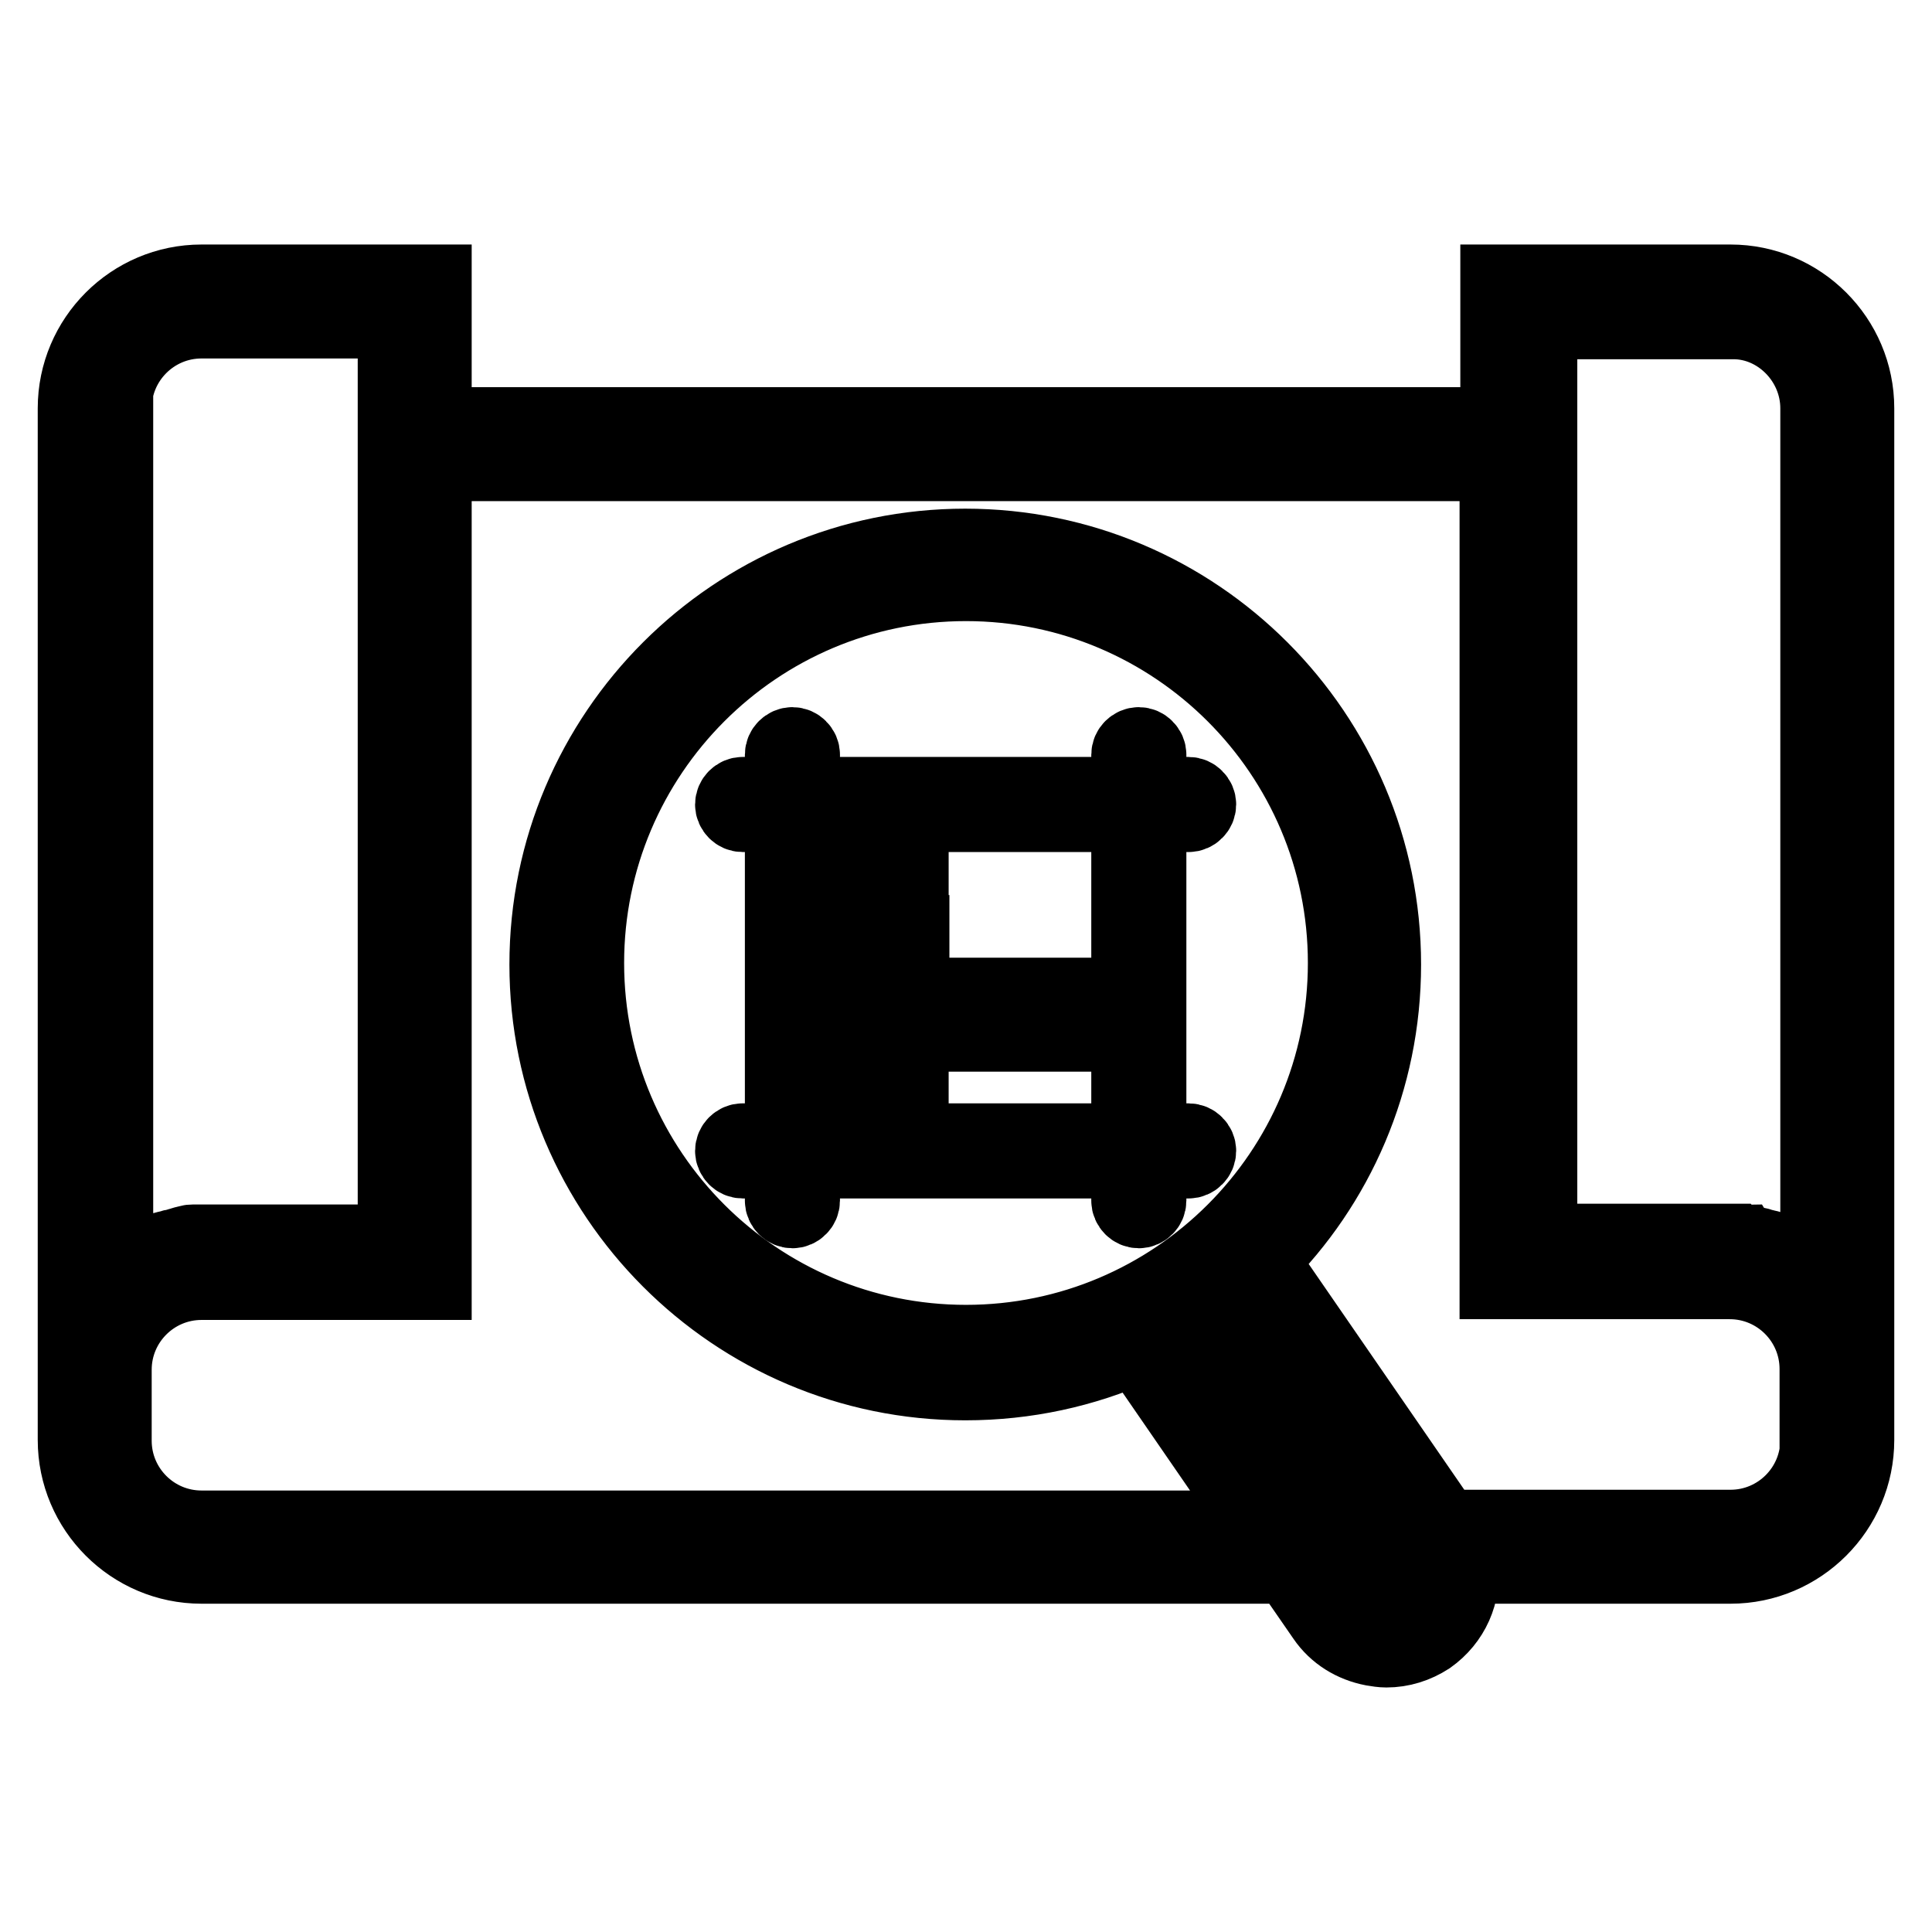 <?xml version="1.0" encoding="utf-8"?>
<!-- Svg Vector Icons : http://www.onlinewebfonts.com/icon -->
<!DOCTYPE svg PUBLIC "-//W3C//DTD SVG 1.1//EN" "http://www.w3.org/Graphics/SVG/1.1/DTD/svg11.dtd">
<svg version="1.1" xmlns="http://www.w3.org/2000/svg" xmlns:xlink="http://www.w3.org/1999/xlink" x="0px" y="0px" viewBox="0 0 256 256" enable-background="new 0 0 256 256" xml:space="preserve">
<g> <path stroke-width="10" fill-opacity="0" stroke="#000000"  d="M229.3,37.4h-30.8v18.9H57.5V37.4H26.7c-9.2,0-16.7,7.5-16.7,16.7v136.7c0,9.2,7.5,16.7,16.7,16.7h144.1 l4.7,6.8c1.5,2.2,3.8,3.6,6.4,4.1c0.6,0.1,1.2,0.2,1.8,0.2c2,0,3.9-0.6,5.6-1.7c3.1-2.2,4.7-5.8,4.2-9.4h35.8 c9.2,0,16.7-7.5,16.7-16.7V54.1C246,44.9,238.5,37.4,229.3,37.4z M240.9,54.1v115.2c-0.1-0.1-0.1-0.1-0.2-0.2 c-0.1-0.1-0.2-0.2-0.3-0.2c-0.1-0.1-0.2-0.2-0.3-0.3c-0.1-0.1-0.2-0.2-0.3-0.2c-0.1-0.1-0.2-0.2-0.3-0.3c-0.1-0.1-0.2-0.2-0.3-0.2 c-0.1-0.1-0.2-0.2-0.3-0.2s-0.2-0.1-0.3-0.2c-0.1-0.1-0.2-0.2-0.4-0.2c-0.1-0.1-0.2-0.1-0.3-0.2c-0.1-0.1-0.2-0.2-0.4-0.2 c-0.1-0.1-0.2-0.1-0.3-0.2c-0.1-0.1-0.3-0.1-0.4-0.2l-0.3-0.2c-0.1-0.1-0.3-0.1-0.4-0.2c-0.1-0.1-0.2-0.1-0.3-0.2 c-0.1-0.1-0.3-0.1-0.4-0.2c-0.1-0.1-0.2-0.1-0.3-0.1c-0.1-0.1-0.3-0.1-0.4-0.1c-0.1,0-0.2-0.1-0.3-0.1c-0.1-0.1-0.3-0.1-0.4-0.1 c-0.1,0-0.2-0.1-0.3-0.1c-0.2,0-0.3-0.1-0.4-0.1c-0.1,0-0.2-0.1-0.3-0.1l-0.5-0.1c-0.1,0-0.2-0.1-0.3-0.1c-0.2,0-0.3-0.1-0.5-0.1 c-0.1,0-0.2,0-0.3-0.1c-0.2,0-0.4,0-0.6-0.1c-0.1,0-0.2,0-0.3,0c-0.3,0-0.6,0-0.8,0h-25.7V42.6h25.7 C235.7,42.6,240.9,47.8,240.9,54.1L240.9,54.1z M15.1,54.1c0-6.4,5.2-11.6,11.6-11.6h25.7v122.1H26.7c-0.3,0-0.6,0-0.8,0 c-0.1,0-0.2,0-0.3,0c-0.2,0-0.4,0-0.6,0.1c-0.1,0-0.2,0-0.3,0.1c-0.2,0-0.3,0-0.5,0.1c-0.1,0-0.2,0.1-0.3,0.1 c-0.2,0-0.3,0.1-0.4,0.1c-0.1,0-0.2,0.1-0.4,0.1c-0.2,0-0.3,0.1-0.4,0.1c-0.1,0-0.2,0.1-0.4,0.1c-0.1,0-0.3,0.1-0.4,0.1 c-0.1,0-0.2,0.1-0.4,0.1c-0.1,0.1-0.3,0.1-0.4,0.1c-0.1,0.1-0.2,0.1-0.4,0.1l-0.4,0.2c-0.1,0.1-0.2,0.1-0.3,0.2 c-0.1,0.1-0.3,0.1-0.4,0.2c-0.1,0.1-0.2,0.1-0.3,0.2c-0.1,0.1-0.2,0.1-0.4,0.2c-0.1,0.1-0.2,0.1-0.3,0.2c-0.1,0.1-0.2,0.1-0.4,0.2 c-0.1,0.1-0.2,0.1-0.3,0.2c-0.1,0.1-0.2,0.2-0.3,0.2c-0.1,0.1-0.2,0.1-0.3,0.2c-0.1,0.1-0.2,0.2-0.3,0.2l-0.3,0.2 c-0.1,0.1-0.2,0.2-0.3,0.3c-0.1,0.1-0.2,0.2-0.3,0.2c-0.1,0.1-0.2,0.2-0.3,0.3c-0.1,0.1-0.2,0.2-0.3,0.3c-0.1,0.1-0.1,0.1-0.2,0.2 V54.1H15.1z M186.4,212.6c-1.1,0.7-2.3,1-3.6,0.8c-1.3-0.2-2.4-0.9-3.1-2l-24.4-35.5c2.8-1.6,5.4-3.4,7.9-5.5l24.4,35.5 C189.1,208.1,188.6,211.1,186.4,212.6L186.4,212.6z M128,177.9c-27.7,0-50.3-22.5-50.3-50.3c0-27.7,22.5-50.3,50.3-50.3 c27.7,0,50.3,22.5,50.3,50.3C178.3,155.4,155.7,177.9,128,177.9z M240.9,190.8c0,6.4-5.2,11.6-11.6,11.6h-37.9L167,167 c10.1-10,16.3-23.9,16.3-39.2c0-30.5-24.8-55.4-55.4-55.4c-30.5,0-55.4,24.8-55.4,55.4c0,30.5,24.8,55.4,55.4,55.4 c8.1,0,15.7-1.7,22.7-4.8l16.6,24.1H26.7c-6.4,0-11.6-5.2-11.6-11.6v-9.4c0-6.4,5.2-11.6,11.6-11.6h30.8V61.4h140.9v108.4h30.8 c6.4,0,11.6,5.2,11.6,11.6V190.8z"/> <path stroke-width="10" fill-opacity="0" stroke="#000000"  d="M157.5,107.9c0.7,0,1.3-0.6,1.3-1.3c0-0.7-0.6-1.3-1.3-1.3h-5.3V100c0-0.7-0.6-1.3-1.3-1.3 c-0.7,0-1.3,0.6-1.3,1.3v5.3h-43.3V100c0-0.7-0.6-1.3-1.3-1.3c-0.7,0-1.3,0.6-1.3,1.3v5.3h-5.3c-0.7,0-1.3,0.6-1.3,1.3 c0,0.7,0.6,1.3,1.3,1.3h5.3v43.3h-5.3c-0.7,0-1.3,0.6-1.3,1.3c0,0.7,0.6,1.3,1.3,1.3h5.3v5.3c0,0.7,0.6,1.3,1.3,1.3 c0.7,0,1.3-0.6,1.3-1.3v-5.3h43.3v5.3c0,0.7,0.6,1.3,1.3,1.3s1.3-0.6,1.3-1.3v-5.3h5.3c0.7,0,1.3-0.6,1.3-1.3 c0-0.7-0.6-1.3-1.3-1.3h-5.3v-43.3H157.5L157.5,107.9z M149.6,151.2h-43.3V137h9v-5.1h-9v-24h43.3L149.6,151.2L149.6,151.2z"/> <path stroke-width="10" fill-opacity="0" stroke="#000000"  d="M135.9,131.9h10.3v5.1h-10.3V131.9z M120.5,137h10.3v-5.1h-10v-8.3h-5.1v10.3h4.9V137z M115.6,139h5.1v10.3 h-5.1V139z M115.6,108.2h5.1v10.3h-5.1V108.2z"/></g>
</svg>